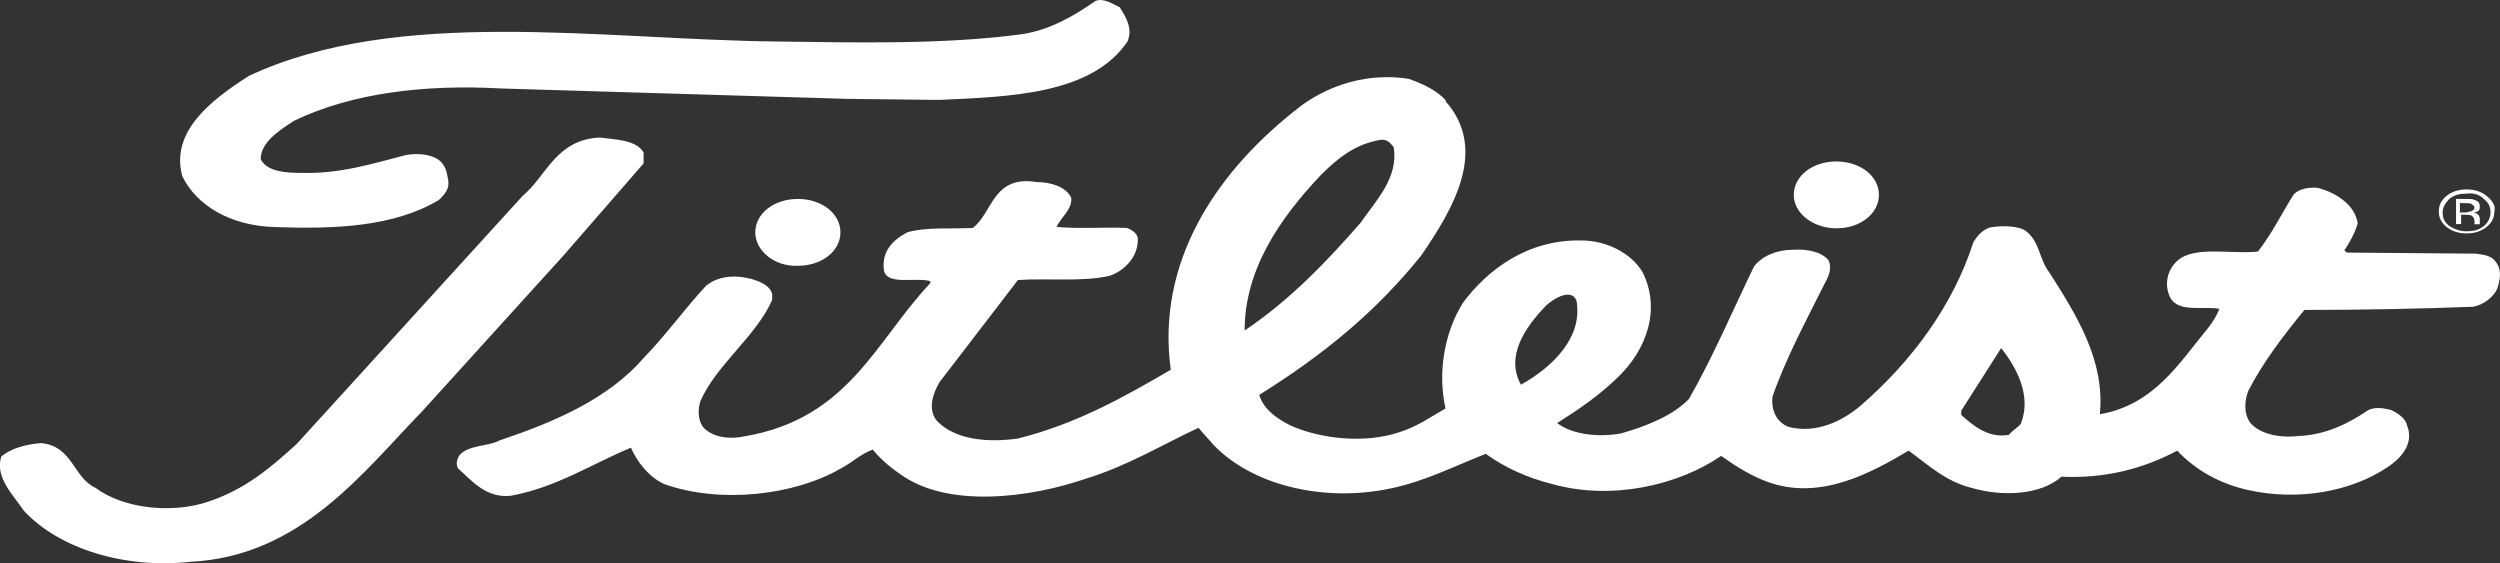 <?xml version="1.0" encoding="UTF-8"?><svg id="Vrstva_2" xmlns="http://www.w3.org/2000/svg" viewBox="0 0 142.13 32.03"><rect x="0" y="0" width="142.13" height="32.03" fill="#333333" stroke="none"/><g id="Vrstva_1-2"><path d="M101.98,11.08c0-1.07,1.06-1.9,2.42-1.9s2.42.83,2.42,1.9-1.06,1.9-2.42,1.9c-1.29,0-2.42-.83-2.42-1.9M42.94,13.21c0-1.07,1.06-1.9,2.42-1.9s2.42.83,2.42,1.9-1.06,1.9-2.42,1.9c-1.29.06-2.42-.83-2.42-1.9M36.59,8.64v.65l-4.54,5.22-8.01,8.83c-3.4,3.5-6.95,8.3-13.23,8.6-3.78.41-7.48-.77-9.45-2.9-.6-.89-1.66-1.9-1.29-3.08.53-.47,1.44-.71,2.27-.77,1.81.18,1.81,1.96,3.1,2.55,1.59,1.19,4.38,1.48,6.43.77,2.12-.71,3.55-1.96,4.99-3.26l12.85-14.11c1.36-1.13,1.89-3.2,4.38-3.32.91.12,2.04.12,2.49.83M63.65.4c.38.59.76,1.24.45,1.96-2.04,3.02-6.73,3.14-10.73,3.32l-5.22-.06-19.65-.59c-4.31-.24-8.47.24-11.79,1.84-.91.59-1.89,1.24-1.89,2.19.38.71,1.44.77,2.34.77,2.19.06,4.01-.53,5.9-1.01.6-.12,1.29-.06,1.74.18.53.3.6.77.68,1.24.08.47-.15.77-.53,1.13-2.57,1.54-5.97,1.66-9.3,1.54-2.49-.06-4.46-1.19-5.29-2.9-.68-2.55,1.66-4.33,3.78-5.69,8.47-3.97,20.03-2.07,30.01-1.96,4.61.06,9.45.18,13.91-.41,1.66-.24,3.02-1.07,4.23-1.9.45-.18.98.18,1.36.36M114.9,24.06c.6-1.54-.23-3.14-1.13-4.27l-2.27,3.56v.24c.6.53,1.51,1.36,2.72,1.13.15-.24.53-.41.68-.65M89.65,17.18c-.23-.89-1.36-.18-1.74.18-1.21,1.24-2.34,2.9-1.44,4.51,1.81-1.01,3.48-2.67,3.17-4.68M79.22,8.35c-.15-.18-.3-.41-.68-.41-1.51.24-2.49,1.07-3.4,1.96-2.42,2.55-4.38,5.45-4.38,8.89,2.65-1.78,4.76-4.03,6.58-6.11.91-1.3,2.19-2.61,1.89-4.33M82.17,5.74c2.49,2.79.38,6.22-1.36,8.77-2.57,3.2-5.52,5.63-9.22,7.94.23.77.91,1.3,1.74,1.72,1.66.77,4.23,1.07,6.2.41.98-.3,1.74-.83,2.65-1.36-.45-2.02-.08-4.27.98-5.99,1.36-1.84,3.63-3.62,6.73-3.56,1.51,0,2.87.77,3.48,1.78,1.06,2.07.3,4.45-1.51,6.11-1.06,1.01-2.12,1.72-3.33,2.49.83.65,2.34.83,3.63.59,1.44-.41,2.95-1.01,3.86-1.96,1.36-2.37,2.49-5.04,3.7-7.53.45-.59,1.29-.95,2.19-.95.83-.06,1.66.12,2.04.59.23.47,0,.95-.23,1.36-1.06,2.13-2.19,4.21-2.95,6.4-.08.65.15,1.42.91,1.72,1.59.41,3.1-.36,4.08-1.19,2.95-2.55,5.29-5.75,6.43-9.31.23-.36.45-.65.91-.83.6-.12,1.44-.12,1.97.12.91.59.83,1.66,1.44,2.43,1.59,2.49,3.17,5.04,2.87,8.06,3.1-.53,4.54-2.96,6.12-4.86.3-.36.53-.77.68-1.13-.91-.18-2.34.24-2.8-.65-.3-.59-.23-1.36.23-1.9.91-1.13,3.1-.53,4.76-.71.83-1.07,1.36-2.19,2.04-3.26.3-.3.83-.41,1.36-.36,1.13.3,2.12,1.01,2.27,2.02-.15.53-.45,1.07-.76,1.54l.15.12,7.33.06c.45.06.91.12,1.13.47.38.47.23,1.07.08,1.54-.23.47-.76.89-1.36,1.01-3.25.12-6.27.18-9.6.18-1.21,1.48-2.34,2.96-3.17,4.56-.23.53-.3,1.3.08,1.84.53.65,1.66.89,2.72.77,1.59-.06,2.87-.71,4.01-1.48.38-.18.83-.12,1.29,0,.38.18.83.47.91.89.38.95-.23,1.78-1.13,2.37-2.12,1.42-5.14,1.9-7.86,1.3-1.66-.36-3.02-1.13-4.08-2.25-1.89,1.01-4.08,1.6-6.58,1.48-1.21,1.07-3.4,1.13-5.06.65-1.51-.36-2.49-1.3-3.63-2.13-2.19,1.3-5.06,2.85-8.01,1.78-.98-.36-1.81-.89-2.65-1.48-2.42,1.66-6.2,2.55-9.6,1.6-1.44-.36-2.72-.95-3.78-1.72-1.81.71-3.4,1.54-5.37,1.96-3.86.83-7.94-.18-10.13-2.49-.3-.36-.6-.65-.83-.95-2.04.95-4.08,2.19-6.43,2.9-3.1,1.07-7.86,1.72-10.58-.3-.6-.41-1.13-.89-1.51-1.36-.68.24-1.13.71-1.81,1.07-2.65,1.54-6.88,2.02-10.05.89-.91-.41-1.59-1.36-1.89-2.07-2.27.95-4.23,2.25-6.8,2.73-1.44.18-2.27-.89-3.02-1.54-.15-.24-.08-.53.08-.77.53-.59,1.59-.47,2.27-.83,3.17-1.07,6.2-2.37,8.24-4.74,1.21-1.24,2.27-2.73,3.48-4.03.6-.53,1.51-.65,2.34-.47.6.12,1.36.41,1.44.95v.3c-.91,2.07-3.17,3.68-4.08,5.75-.15.47-.15,1.07.15,1.48.53.59,1.51.71,2.34.53,5.97-1.01,7.48-5.45,10.58-8.71v-.12c-.91-.24-2.57.3-2.65-.71-.08-.95.45-1.6,1.36-2.07,1.06-.3,2.49-.18,3.7-.24,1.13-.83,1.13-3.02,3.63-2.61.76,0,1.66.24,1.97.89.08.65-.6,1.13-.83,1.66,1.29.12,2.72,0,4.01.06.3.12.53.3.6.53.08.95-.6,1.84-1.59,2.19-1.59.36-3.55.12-5.22.24l-4.46,5.81c-.38.65-.68,1.54-.15,2.19,1.06,1.13,3.02,1.24,4.61,1.01,3.33-.83,6.05-2.37,8.69-3.91-.83-6.05,2.49-11.26,7.48-15.06,1.59-1.13,3.7-1.84,6.05-1.48.83.3,1.59.65,2.12,1.24M139.62,12.74h.3v-.53h.23c.15,0,.3,0,.38.06s.15.18.15.3v.18h.3v-.3c0-.06,0-.12-.08-.24-.08-.06-.15-.12-.3-.12.08,0,.23-.06.23-.06.15-.06.15-.18.15-.3,0-.18-.08-.3-.3-.36-.08-.06-.23-.06-.45-.06h-.6v1.42h0ZM140.45,12.02c-.08,0-.15.06-.3.06h-.3v-.53h.3c.15,0,.3,0,.38.06s.15.12.15.18c0,.12-.08.18-.23.24M141.36,11.13c-.3-.24-.68-.36-1.13-.36s-.83.12-1.13.36-.45.53-.45.89.15.65.45.89c.3.24.68.36,1.13.36s.83-.12,1.13-.36.45-.53.45-.89c.08-.3-.08-.59-.45-.89M141.21,11.31c.3.24.38.47.38.77s-.15.59-.38.77c-.3.24-.6.3-.98.3s-.68-.12-.98-.3c-.3-.24-.38-.47-.38-.77s.15-.53.38-.77c.3-.24.6-.3.98-.3.38-.06.76.06.98.3" style="fill:#fff; stroke-width:0px;"/></g></svg>